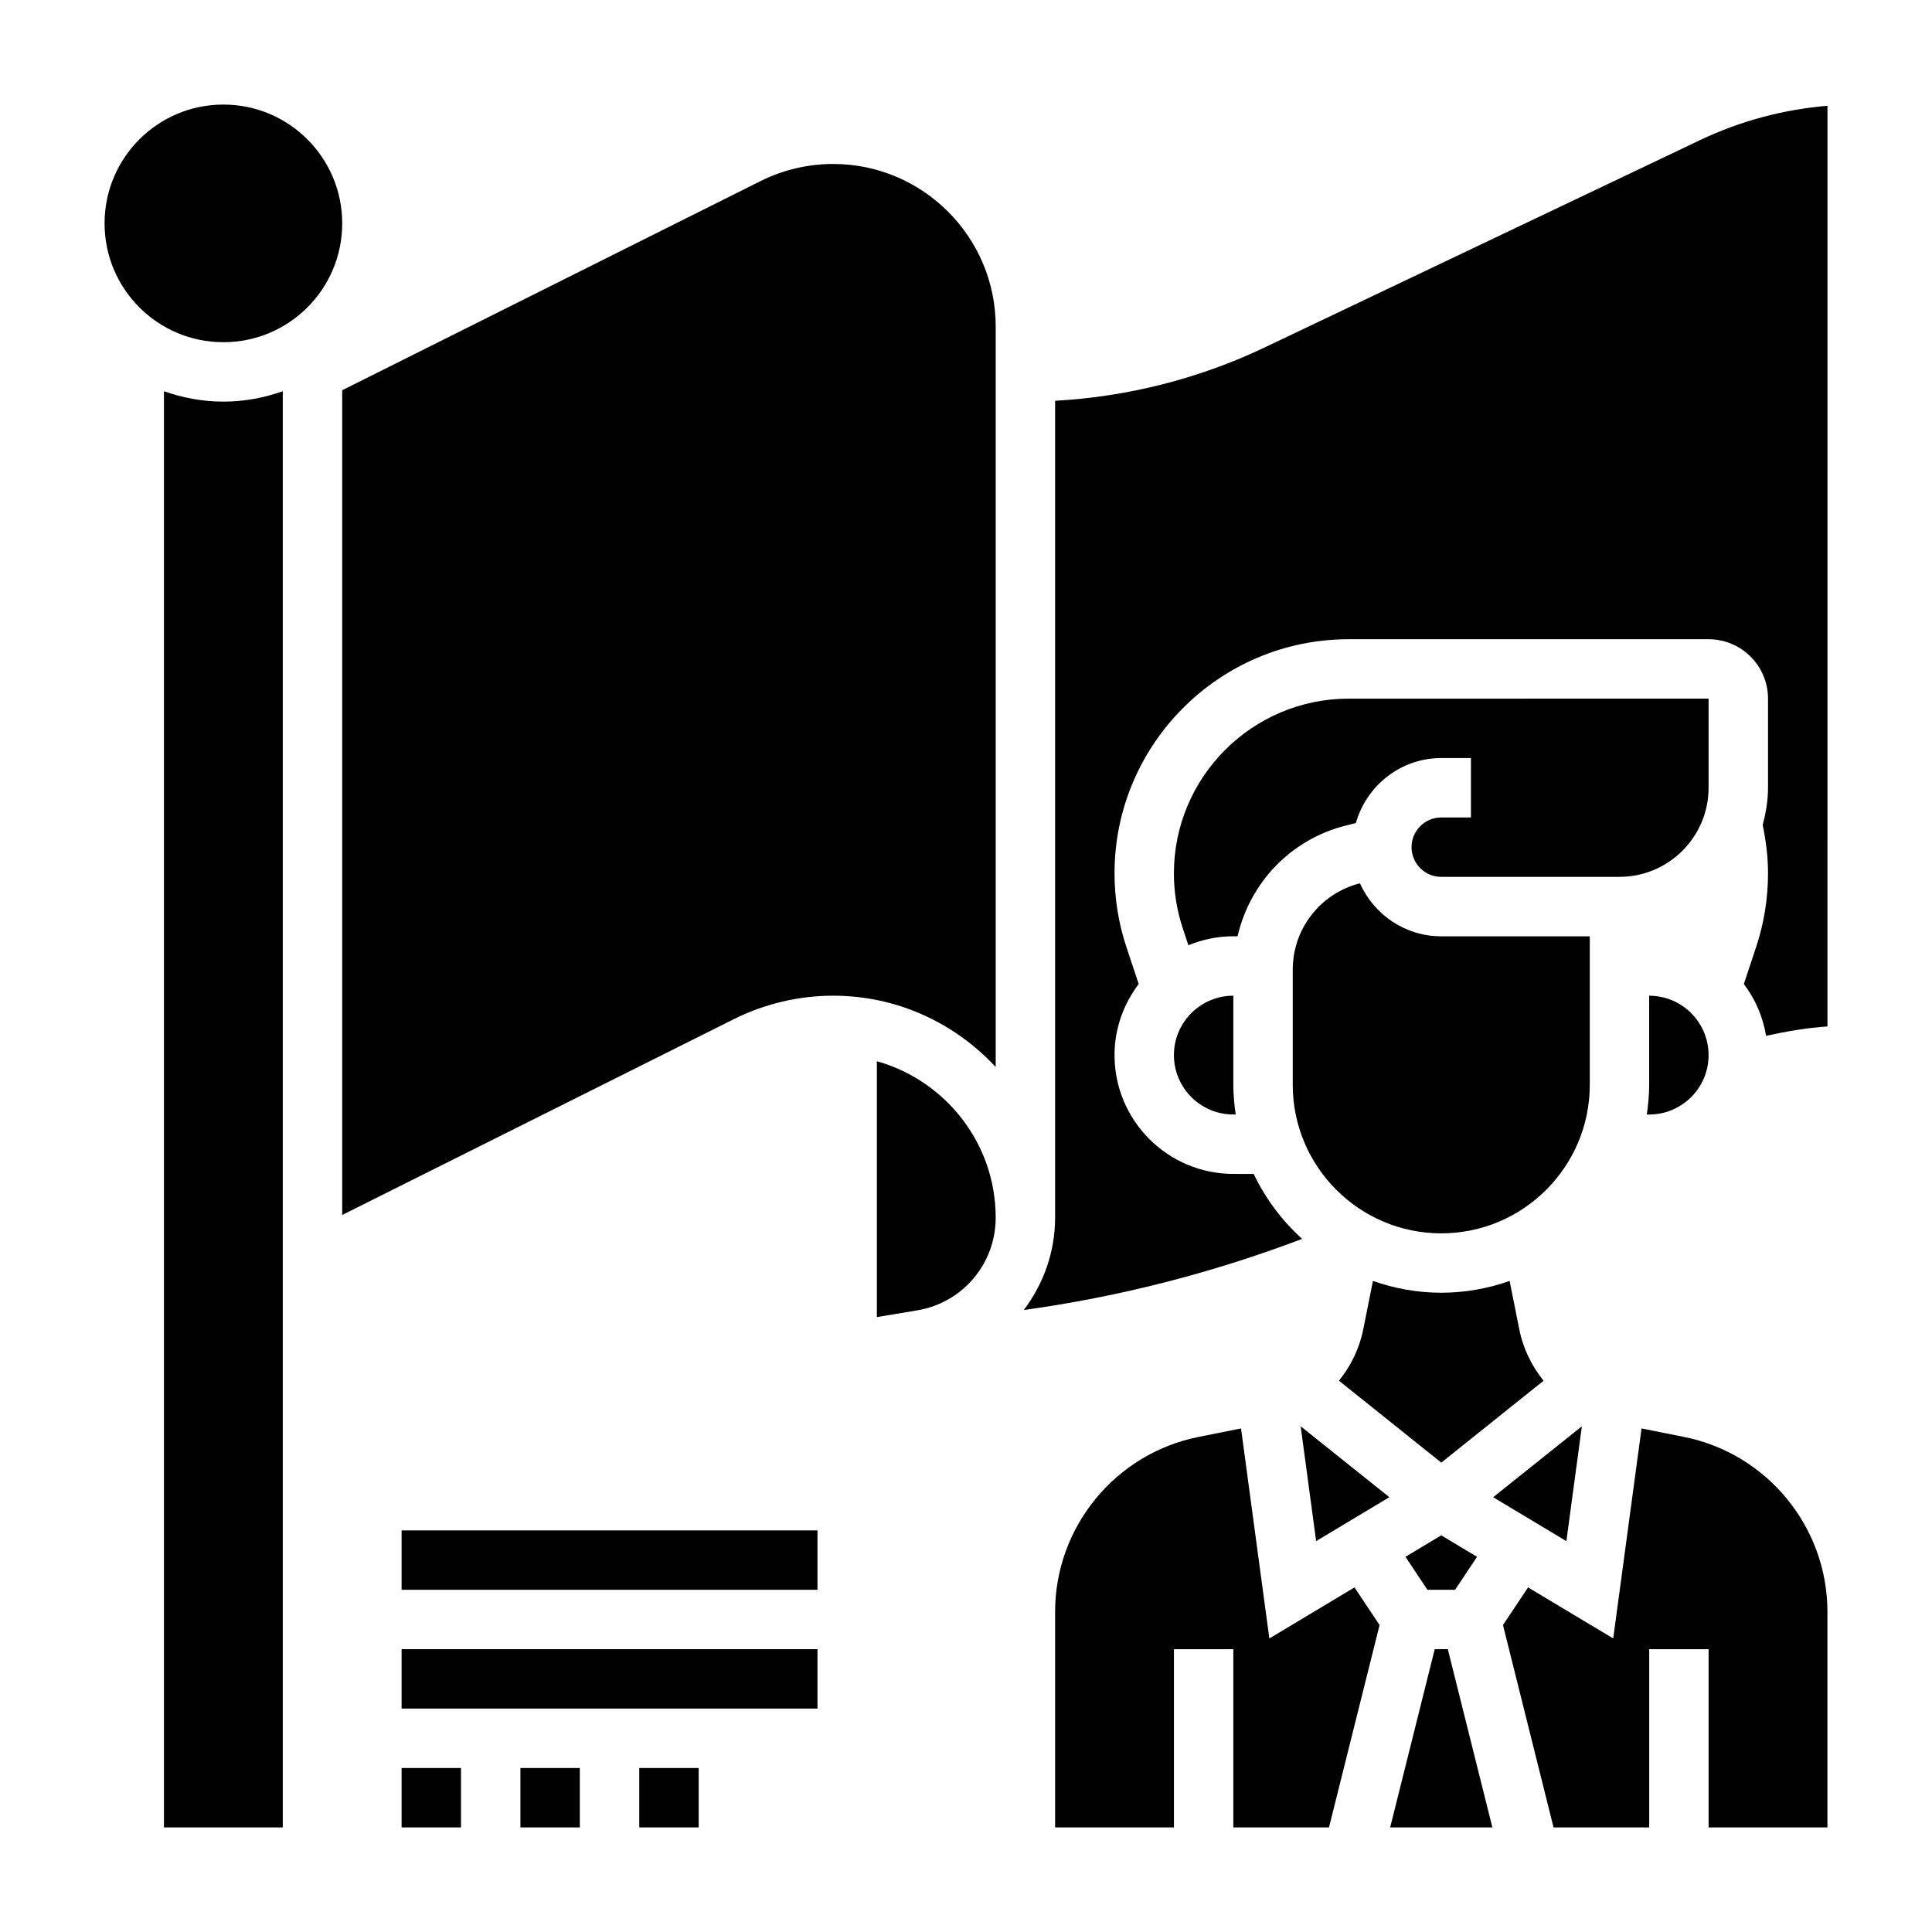 <?xml version="1.0" encoding="UTF-8"?>
<!-- Uploaded to: SVG Repo, www.svgrepo.com, Generator: SVG Repo Mixer Tools -->
<svg fill="#000000" width="800px" height="800px" version="1.1" viewBox="144 144 512 512" xmlns="http://www.w3.org/2000/svg">
 <g>
  <path d="m500.66 362.78 2.66-0.668c2.812-9.898 11.836-17.219 22.625-17.219h7.871v15.742h-7.871c-4.344 0-7.871 3.535-7.871 7.871 0 4.336 3.527 7.871 7.871 7.871h47.23c13.02 0 23.617-10.598 23.617-23.617v-23.617l-95.383 0.004c-25.539 0-46.312 20.777-46.312 46.312 0 4.992 0.805 9.918 2.379 14.641l1.465 4.402c3.676-1.512 7.691-2.379 11.902-2.379h1.125c3.266-14.176 14.09-25.691 28.691-29.344z"/>
  <path d="m455.1 423.61c0 8.684 7.062 15.742 15.742 15.742h0.629c-0.367-2.578-0.625-5.191-0.625-7.867v-23.617c-8.684 0-15.746 7.062-15.746 15.742z"/>
  <path d="m364.79 187.45c-6.66 0-13.312 1.574-19.262 4.551l-110.84 55.418v218.56l103.81-51.898c8.121-4.07 17.223-6.211 26.297-6.211 17.02 0 32.324 7.305 43.074 18.902l0.004-196.24c0-23.75-19.328-43.078-43.078-43.078z"/>
  <path d="m492.79 552.41 19.398-11.637-23.5-18.797z"/>
  <path d="m480.39 578.21-7.504-55.656-11.297 2.258c-22.008 4.394-37.973 23.875-37.973 46.305v57.168h31.488v-47.23h15.742v47.23h25.348l13.406-53.633-6.652-9.973z"/>
  <path d="m187.45 247.68v380.61h31.488v-380.61c-4.934 1.746-10.219 2.754-15.742 2.754-5.527 0-10.809-1.008-15.746-2.754z"/>
  <path d="m376.38 425.24v67.801l10.676-1.777c12.059-2.016 20.812-12.352 20.812-24.574 0-19.734-13.359-36.371-31.488-41.449z"/>
  <path d="m234.69 203.2c0 17.391-14.098 31.488-31.488 31.488s-31.488-14.098-31.488-31.488 14.098-31.488 31.488-31.488 31.488 14.098 31.488 31.488"/>
  <path d="m524.22 581.05-11.809 47.234h27.082l-11.809-47.234z"/>
  <path d="m563.21 521.98-23.5 18.797 19.398 11.637z"/>
  <path d="m581.05 431.49c0 2.676-0.262 5.289-0.629 7.871h0.629c8.684 0 15.742-7.062 15.742-15.742 0-8.684-7.062-15.742-15.742-15.742z"/>
  <path d="m516.46 556.57 5.824 8.746h7.324l5.824-8.746-9.488-5.691z"/>
  <path d="m594.6 181.1-115.56 55.027c-17.277 8.227-36.289 13.035-55.426 14.082v216.48c0 9.18-3.125 17.625-8.305 24.48 25.168-3.481 49.828-9.77 73.77-18.852-5.328-4.816-9.707-10.652-12.84-17.215l-5.391-0.004c-17.367 0-31.488-14.121-31.488-31.488 0-7.094 2.441-13.57 6.406-18.836l-3.227-9.699c-2.102-6.32-3.18-12.926-3.18-19.617 0-34.219 27.836-62.055 62.055-62.055h95.387c8.684 0 15.742 7.062 15.742 15.742v23.617c0 3.434-0.582 6.707-1.41 9.887 0.883 4.203 1.41 8.496 1.41 12.809 0 6.691-1.078 13.297-3.188 19.633l-3.219 9.684c2.992 3.969 5.055 8.621 5.894 13.73 5.367-1.18 10.777-2.102 16.262-2.488l0.004-243.98c-11.652 0.961-23.16 4.047-33.695 9.062z"/>
  <path d="m590.32 524.81-11.297-2.258-7.504 55.656-22.562-13.531-6.652 9.973 13.402 53.641h25.348v-47.23h15.742v47.23h31.488v-57.168c0.004-22.43-15.961-41.91-37.965-46.312z"/>
  <path d="m546.63 496.31-2.566-12.848c-5.684 1.992-11.758 3.125-18.113 3.125-6.352 0-12.43-1.133-18.113-3.125l-2.566 12.848c-1.023 5.117-3.305 9.723-6.438 13.594l27.117 21.703 27.117-21.695c-3.129-3.879-5.414-8.484-6.438-13.602z"/>
  <path d="m525.95 470.85c21.703 0 39.359-17.656 39.359-39.359v-39.359h-39.359c-9.613 0-17.863-5.785-21.547-14.043-10.492 2.656-17.812 12.051-17.812 22.879v30.523c0 21.703 17.656 39.359 39.359 39.359z"/>
  <path d="m250.43 612.54h15.742v15.742h-15.742z"/>
  <path d="m281.92 612.54h15.742v15.742h-15.742z"/>
  <path d="m313.41 612.54h15.742v15.742h-15.742z"/>
  <path d="m250.43 581.05h110.21v15.742h-110.21z"/>
  <path d="m250.43 549.57h110.21v15.742h-110.21z"/>
 </g>
</svg>